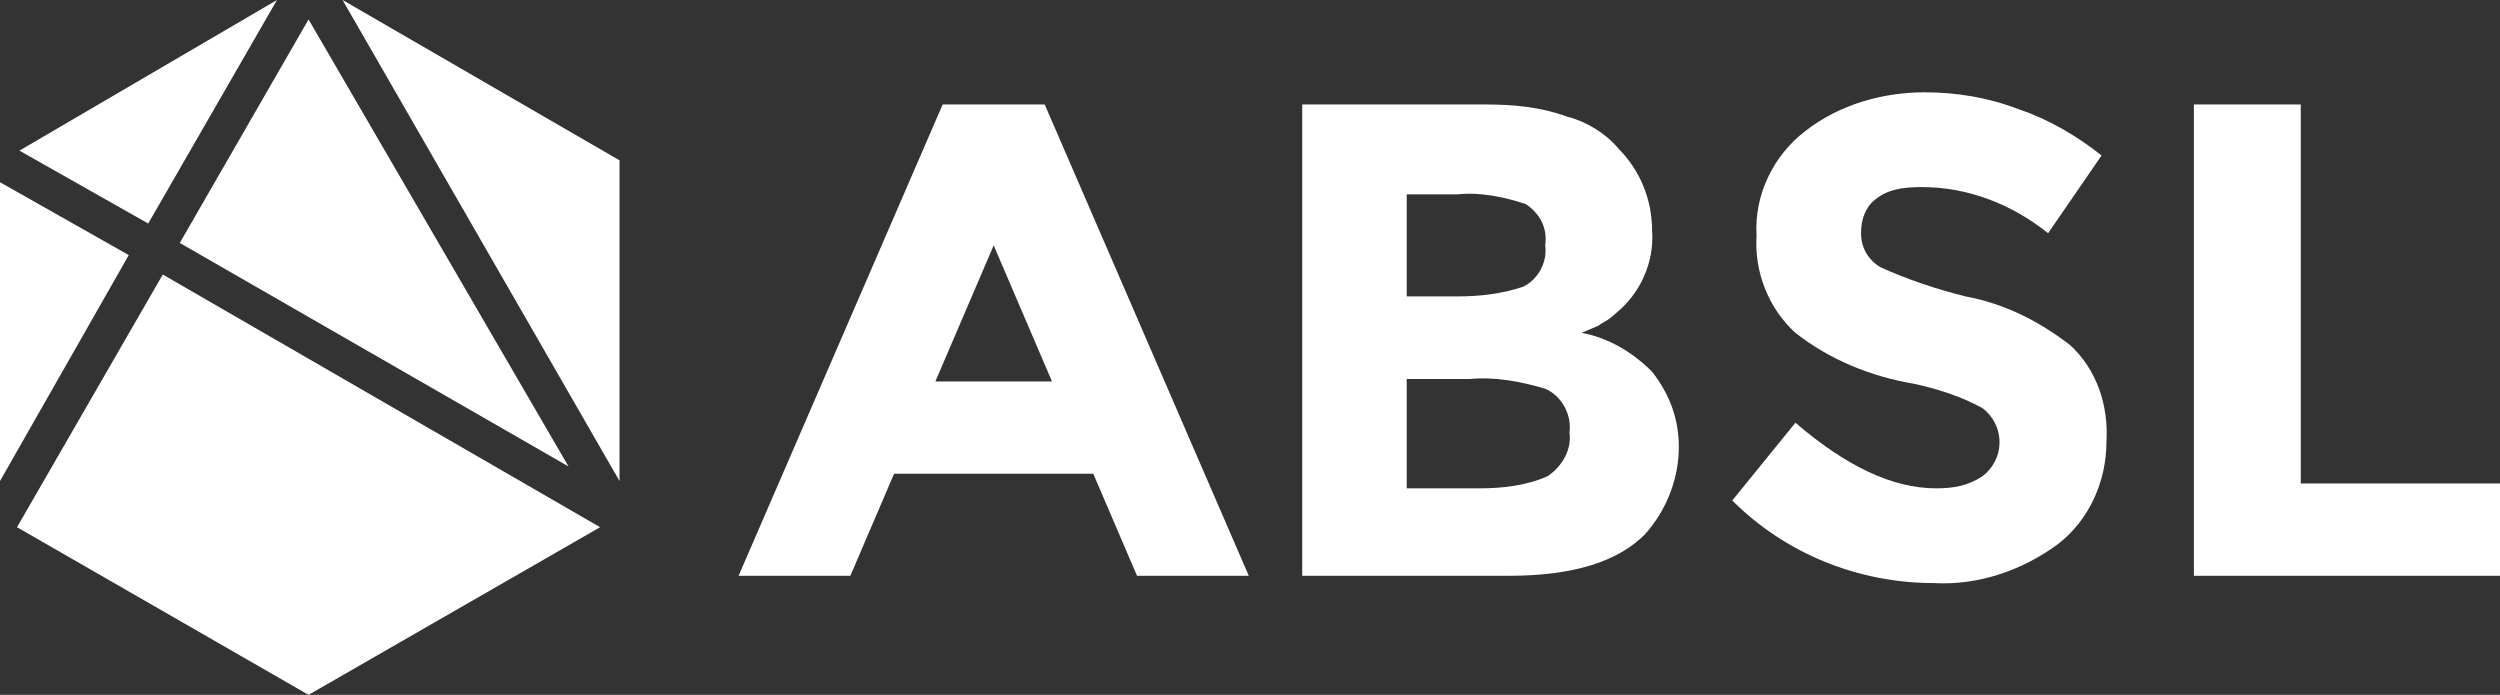 <?xml version="1.0" encoding="utf-8"?>
<!-- Generator: Adobe Illustrator 26.0.2, SVG Export Plug-In . SVG Version: 6.00 Build 0)  -->
<svg version="1.1" id="Warstwa_1" xmlns="http://www.w3.org/2000/svg" xmlns:xlink="http://www.w3.org/1999/xlink" x="0px" y="0px"
	 width="102.9px" height="28.6px" viewBox="0 0 102.9 28.6" style="enable-background:new 0 0 102.9 28.6;" xml:space="preserve">
<rect x="0" y="0" width="102.9" height="28.6" fill="#333333" stroke="none"/>
<style type="text/css">
	.st0{fill:#FFFFFF;}
</style>
<g id="Layer_2">
	<g id="Layer_1-2">
		<polygon class="st0" points="0.7,21.7 12.7,28.6 24.7,21.7 6.7,11.3 		"/>
		<polygon class="st0" points="12.7,0.8 7.4,10 23.4,19.2 		"/>
		<polygon class="st0" points="25.5,6.6 14.1,0 25.5,19.8 		"/>
		<polygon class="st0" points="11.4,0 0.8,6.2 6.1,9.2 		"/>
		<polygon class="st0" points="0,7.5 0,19.8 5.3,10.5 		"/>
		<path class="st0" d="M40.9,10.1l-2.4,5.6h4.8L40.9,10.1z M46.8,23.7L45,19.5h-8.2L35,23.7h-4.6l8.4-19.4H43l8.4,19.4L46.8,23.7z"
			/>
		<path class="st0" d="M57.9,20.1h3c0.9,0,1.9-0.1,2.8-0.5c0.6-0.4,1-1.1,0.9-1.8c0.1-0.7-0.3-1.5-1-1.8c-1-0.3-2.1-0.5-3.1-0.4
			h-2.6V20.1z M57.9,12.2H60c0.9,0,1.8-0.1,2.7-0.4c0.6-0.3,1-1,0.9-1.7c0.1-0.7-0.2-1.3-0.8-1.7C61.9,8.1,60.9,7.9,60,8h-2.1V12.2z
			 M62.1,23.7h-8.5V4.3h7.5c1.2,0,2.3,0.1,3.4,0.5c0.8,0.2,1.6,0.7,2.1,1.3C67.5,7,68,8.2,68,9.5c0.1,1.3-0.5,2.6-1.5,3.4
			c-0.3,0.3-0.6,0.4-0.7,0.5l-0.7,0.3c1.1,0.2,2.1,0.8,2.9,1.6c0.7,0.9,1.1,1.9,1.1,3.1c0,1.3-0.5,2.6-1.4,3.6
			C66.6,23.1,64.8,23.7,62.1,23.7"/>
		<path class="st0" d="M77.2,8.2c-0.4,0.3-0.6,0.8-0.6,1.4c0,0.6,0.3,1.1,0.8,1.4c1.1,0.5,2.3,0.9,3.5,1.2c1.6,0.3,3,1,4.3,2
			c1.1,1,1.6,2.5,1.5,4c0,1.6-0.7,3.2-2,4.2c-1.5,1.1-3.3,1.7-5.1,1.6c-3.1,0-6.1-1.2-8.3-3.4l2.6-3.2c2.1,1.8,4,2.7,5.8,2.7
			c0.7,0,1.3-0.1,1.9-0.5c0.4-0.3,0.7-0.8,0.7-1.4c0-0.6-0.3-1.1-0.7-1.4c-0.9-0.5-1.9-0.8-2.8-1c-1.8-0.3-3.5-1-4.9-2.1
			c-1.1-1-1.7-2.5-1.6-4c-0.1-1.7,0.7-3.3,2-4.3c1.4-1.1,3.2-1.6,4.9-1.6c1.3,0,2.6,0.2,3.9,0.7c1.2,0.4,2.4,1.1,3.4,1.9l-2.2,3.2
			c-1.5-1.2-3.3-1.9-5.2-1.9C78.3,7.7,77.7,7.8,77.2,8.2"/>
		<polygon class="st0" points="90.3,23.7 90.3,4.3 94.7,4.3 94.7,19.9 102.9,19.9 102.9,23.7 		"/>
	</g>
</g>
</svg>
